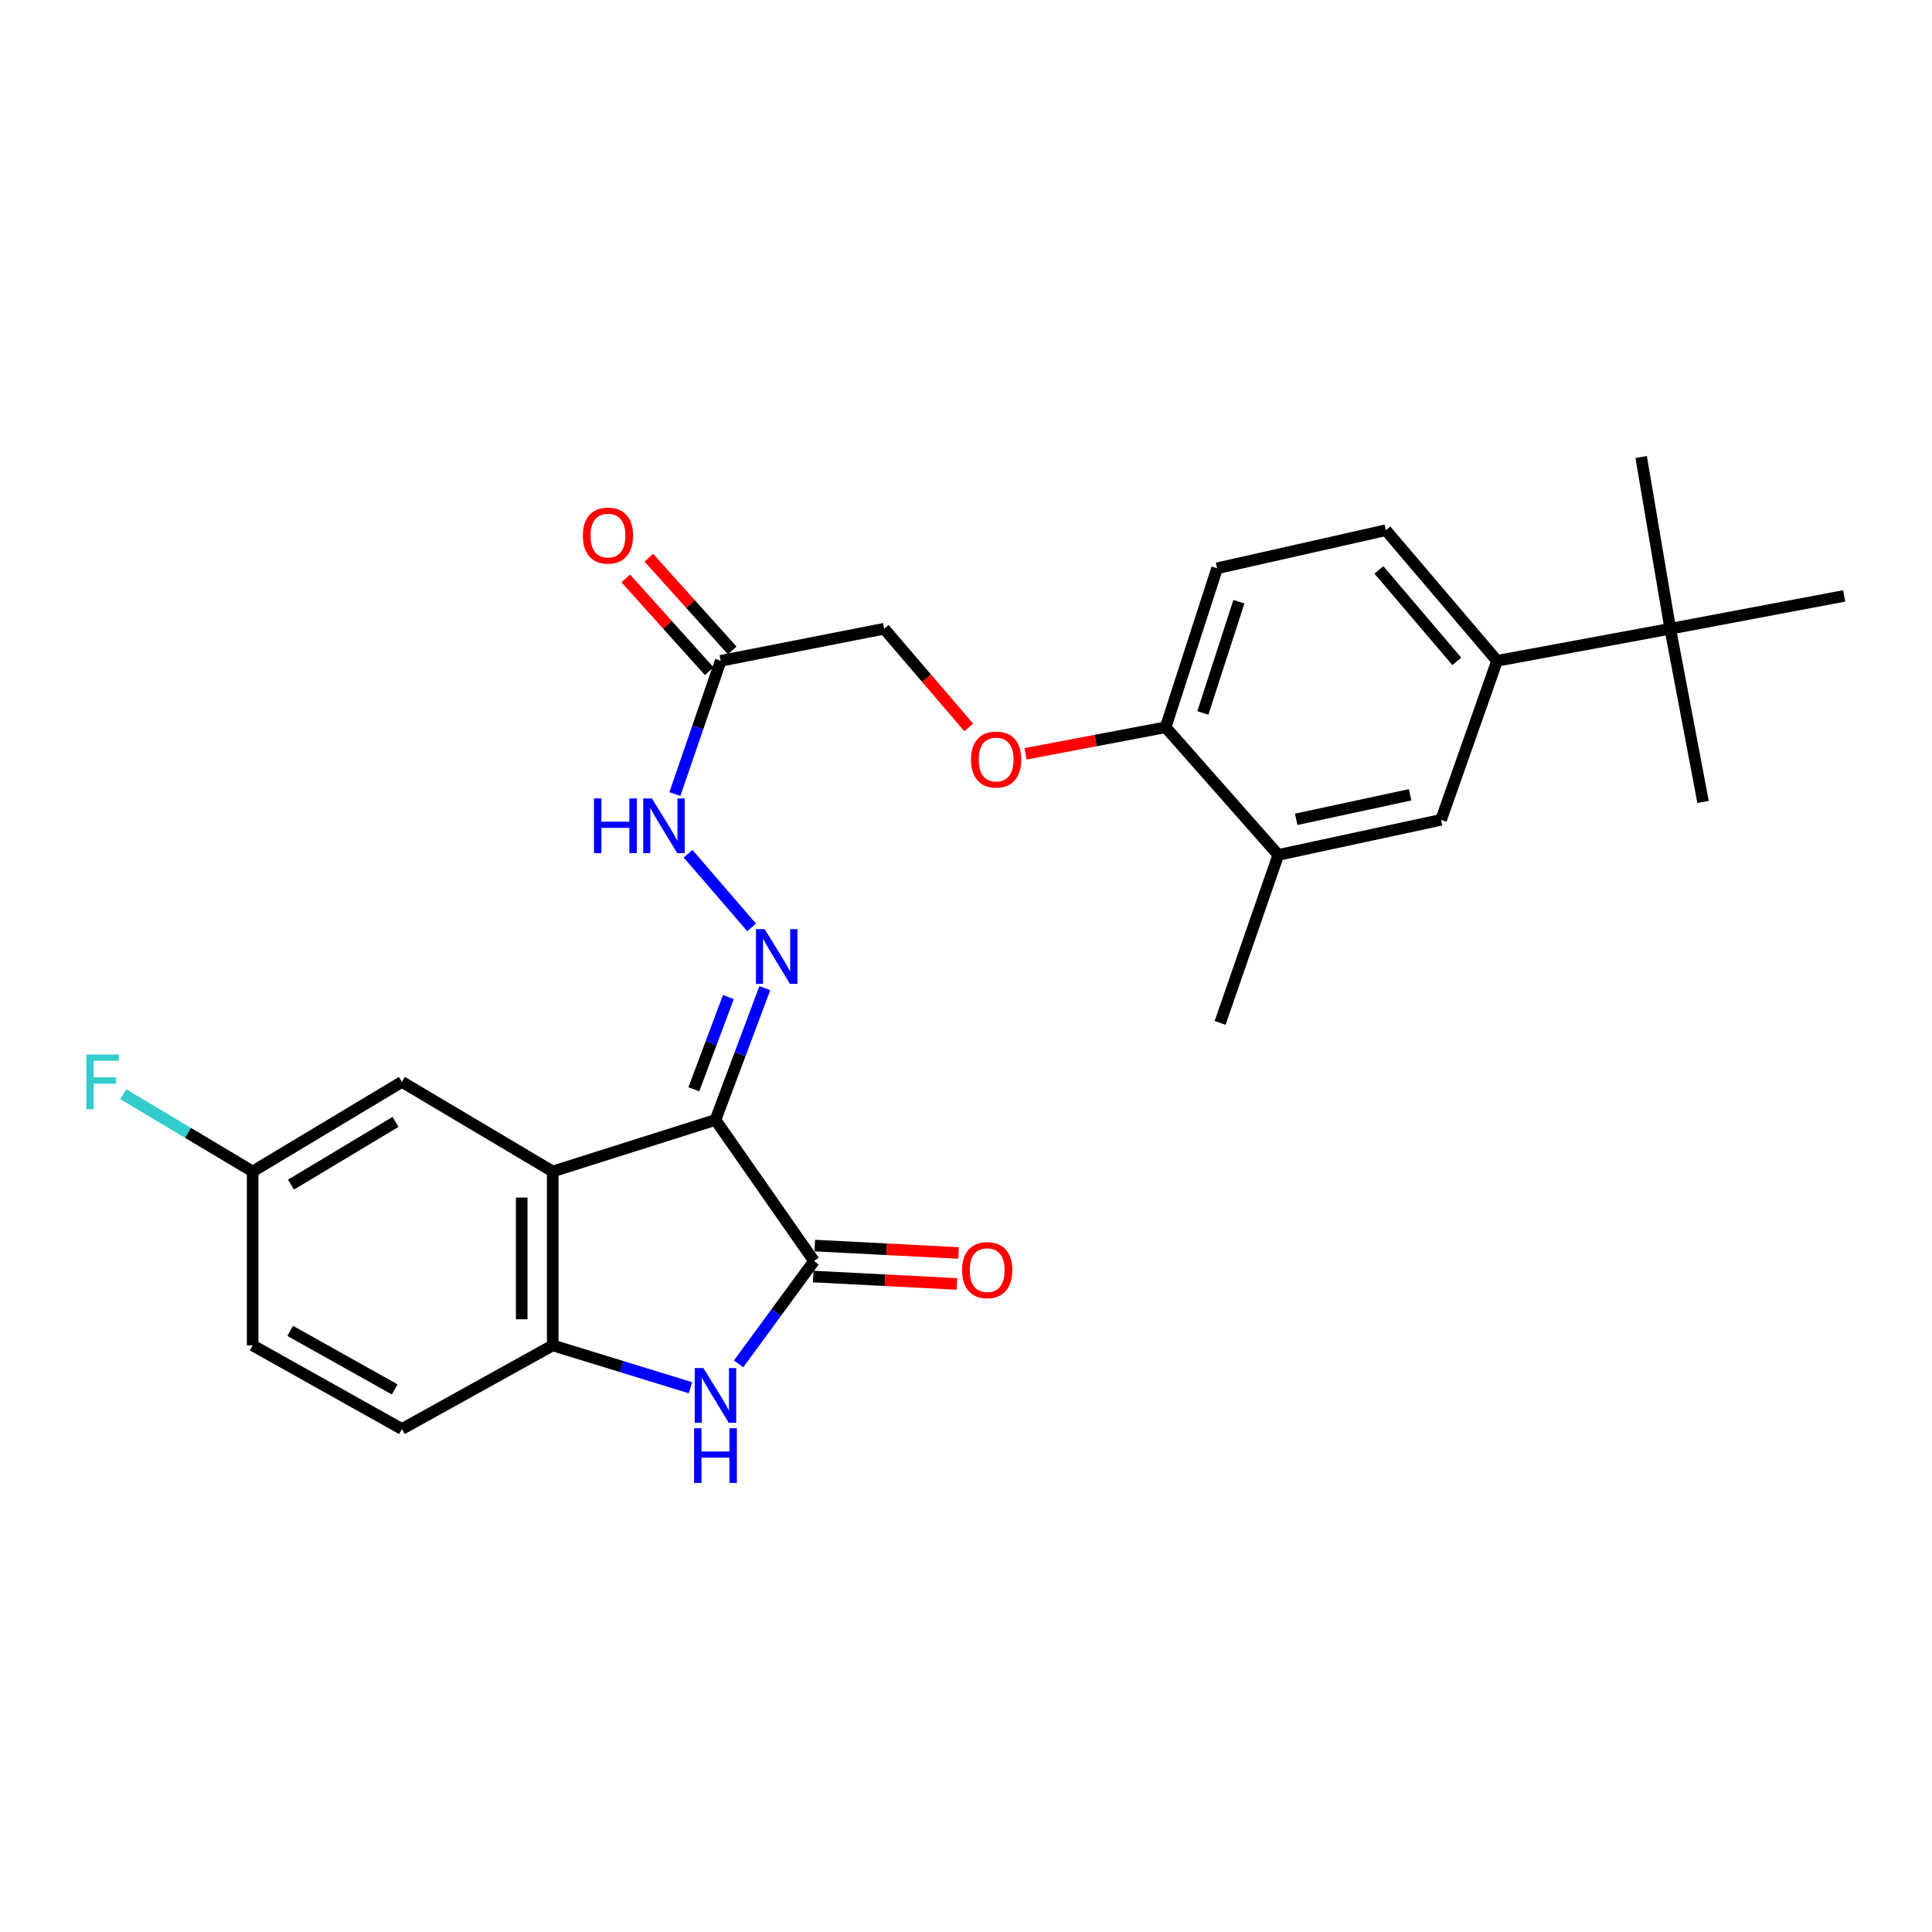 <?xml version='1.0' encoding='iso-8859-1'?>
<svg version='1.1' baseProfile='full'
              xmlns='http://www.w3.org/2000/svg'
                      xmlns:rdkit='http://www.rdkit.org/xml'
                      xmlns:xlink='http://www.w3.org/1999/xlink'
                  xml:space='preserve'
width='1000px' height='1000px' viewBox='0 0 1000 1000'>
<!-- END OF HEADER -->
<rect style='opacity:1.0;fill:#FFFFFF;stroke:none' width='1000' height='1000' x='0' y='0'> </rect>
<path class='bond-0' d='M 370.325,579.685 L 421.315,652.718' style='fill:none;fill-rule:evenodd;stroke:#000000;stroke-width:6px;stroke-linecap:butt;stroke-linejoin:miter;stroke-opacity:1' />
<path class='bond-1' d='M 370.325,579.685 L 286.083,606.348' style='fill:none;fill-rule:evenodd;stroke:#000000;stroke-width:6px;stroke-linecap:butt;stroke-linejoin:miter;stroke-opacity:1' />
<path class='bond-3' d='M 370.325,579.685 L 383.097,545.582' style='fill:none;fill-rule:evenodd;stroke:#000000;stroke-width:6px;stroke-linecap:butt;stroke-linejoin:miter;stroke-opacity:1' />
<path class='bond-3' d='M 383.097,545.582 L 395.869,511.479' style='fill:none;fill-rule:evenodd;stroke:#0000FF;stroke-width:6px;stroke-linecap:butt;stroke-linejoin:miter;stroke-opacity:1' />
<path class='bond-3' d='M 359.125,563.825 L 368.065,539.953' style='fill:none;fill-rule:evenodd;stroke:#000000;stroke-width:6px;stroke-linecap:butt;stroke-linejoin:miter;stroke-opacity:1' />
<path class='bond-3' d='M 368.065,539.953 L 377.005,516.08' style='fill:none;fill-rule:evenodd;stroke:#0000FF;stroke-width:6px;stroke-linecap:butt;stroke-linejoin:miter;stroke-opacity:1' />
<path class='bond-2' d='M 421.315,652.718 L 401.802,679.329' style='fill:none;fill-rule:evenodd;stroke:#000000;stroke-width:6px;stroke-linecap:butt;stroke-linejoin:miter;stroke-opacity:1' />
<path class='bond-2' d='M 401.802,679.329 L 382.289,705.94' style='fill:none;fill-rule:evenodd;stroke:#0000FF;stroke-width:6px;stroke-linecap:butt;stroke-linejoin:miter;stroke-opacity:1' />
<path class='bond-13' d='M 420.902,660.733 L 458.107,662.65' style='fill:none;fill-rule:evenodd;stroke:#000000;stroke-width:6px;stroke-linecap:butt;stroke-linejoin:miter;stroke-opacity:1' />
<path class='bond-13' d='M 458.107,662.65 L 495.313,664.567' style='fill:none;fill-rule:evenodd;stroke:#FF0000;stroke-width:6px;stroke-linecap:butt;stroke-linejoin:miter;stroke-opacity:1' />
<path class='bond-13' d='M 421.728,644.703 L 458.933,646.62' style='fill:none;fill-rule:evenodd;stroke:#000000;stroke-width:6px;stroke-linecap:butt;stroke-linejoin:miter;stroke-opacity:1' />
<path class='bond-13' d='M 458.933,646.62 L 496.138,648.537' style='fill:none;fill-rule:evenodd;stroke:#FF0000;stroke-width:6px;stroke-linecap:butt;stroke-linejoin:miter;stroke-opacity:1' />
<path class='bond-4' d='M 286.083,606.348 L 286.083,696.369' style='fill:none;fill-rule:evenodd;stroke:#000000;stroke-width:6px;stroke-linecap:butt;stroke-linejoin:miter;stroke-opacity:1' />
<path class='bond-4' d='M 270.032,619.851 L 270.032,682.866' style='fill:none;fill-rule:evenodd;stroke:#000000;stroke-width:6px;stroke-linecap:butt;stroke-linejoin:miter;stroke-opacity:1' />
<path class='bond-10' d='M 286.083,606.348 L 208.039,559.978' style='fill:none;fill-rule:evenodd;stroke:#000000;stroke-width:6px;stroke-linecap:butt;stroke-linejoin:miter;stroke-opacity:1' />
<path class='bond-27' d='M 357.382,718.278 L 321.733,707.323' style='fill:none;fill-rule:evenodd;stroke:#0000FF;stroke-width:6px;stroke-linecap:butt;stroke-linejoin:miter;stroke-opacity:1' />
<path class='bond-27' d='M 321.733,707.323 L 286.083,696.369' style='fill:none;fill-rule:evenodd;stroke:#000000;stroke-width:6px;stroke-linecap:butt;stroke-linejoin:miter;stroke-opacity:1' />
<path class='bond-6' d='M 389.044,480.022 L 356.139,441.883' style='fill:none;fill-rule:evenodd;stroke:#0000FF;stroke-width:6px;stroke-linecap:butt;stroke-linejoin:miter;stroke-opacity:1' />
<path class='bond-16' d='M 286.083,696.369 L 208.039,739.653' style='fill:none;fill-rule:evenodd;stroke:#000000;stroke-width:6px;stroke-linecap:butt;stroke-linejoin:miter;stroke-opacity:1' />
<path class='bond-5' d='M 373.036,342.038 L 361.173,376.521' style='fill:none;fill-rule:evenodd;stroke:#000000;stroke-width:6px;stroke-linecap:butt;stroke-linejoin:miter;stroke-opacity:1' />
<path class='bond-5' d='M 361.173,376.521 L 349.31,411.004' style='fill:none;fill-rule:evenodd;stroke:#0000FF;stroke-width:6px;stroke-linecap:butt;stroke-linejoin:miter;stroke-opacity:1' />
<path class='bond-15' d='M 379.004,336.672 L 357.418,312.664' style='fill:none;fill-rule:evenodd;stroke:#000000;stroke-width:6px;stroke-linecap:butt;stroke-linejoin:miter;stroke-opacity:1' />
<path class='bond-15' d='M 357.418,312.664 L 335.831,288.656' style='fill:none;fill-rule:evenodd;stroke:#FF0000;stroke-width:6px;stroke-linecap:butt;stroke-linejoin:miter;stroke-opacity:1' />
<path class='bond-15' d='M 367.068,347.404 L 345.482,323.396' style='fill:none;fill-rule:evenodd;stroke:#000000;stroke-width:6px;stroke-linecap:butt;stroke-linejoin:miter;stroke-opacity:1' />
<path class='bond-15' d='M 345.482,323.396 L 323.895,299.388' style='fill:none;fill-rule:evenodd;stroke:#FF0000;stroke-width:6px;stroke-linecap:butt;stroke-linejoin:miter;stroke-opacity:1' />
<path class='bond-19' d='M 373.036,342.038 L 457.653,325.434' style='fill:none;fill-rule:evenodd;stroke:#000000;stroke-width:6px;stroke-linecap:butt;stroke-linejoin:miter;stroke-opacity:1' />
<path class='bond-7' d='M 774.879,342.038 L 717.317,274.435' style='fill:none;fill-rule:evenodd;stroke:#000000;stroke-width:6px;stroke-linecap:butt;stroke-linejoin:miter;stroke-opacity:1' />
<path class='bond-7' d='M 754.023,342.303 L 713.73,294.982' style='fill:none;fill-rule:evenodd;stroke:#000000;stroke-width:6px;stroke-linecap:butt;stroke-linejoin:miter;stroke-opacity:1' />
<path class='bond-11' d='M 774.879,342.038 L 864.516,325.434' style='fill:none;fill-rule:evenodd;stroke:#000000;stroke-width:6px;stroke-linecap:butt;stroke-linejoin:miter;stroke-opacity:1' />
<path class='bond-29' d='M 774.879,342.038 L 745.897,424.354' style='fill:none;fill-rule:evenodd;stroke:#000000;stroke-width:6px;stroke-linecap:butt;stroke-linejoin:miter;stroke-opacity:1' />
<path class='bond-8' d='M 745.897,424.354 L 661.646,442.501' style='fill:none;fill-rule:evenodd;stroke:#000000;stroke-width:6px;stroke-linecap:butt;stroke-linejoin:miter;stroke-opacity:1' />
<path class='bond-8' d='M 729.88,411.384 L 670.904,424.087' style='fill:none;fill-rule:evenodd;stroke:#000000;stroke-width:6px;stroke-linecap:butt;stroke-linejoin:miter;stroke-opacity:1' />
<path class='bond-9' d='M 661.646,442.501 L 603.327,376.441' style='fill:none;fill-rule:evenodd;stroke:#000000;stroke-width:6px;stroke-linecap:butt;stroke-linejoin:miter;stroke-opacity:1' />
<path class='bond-23' d='M 661.646,442.501 L 631.523,529.454' style='fill:none;fill-rule:evenodd;stroke:#000000;stroke-width:6px;stroke-linecap:butt;stroke-linejoin:miter;stroke-opacity:1' />
<path class='bond-20' d='M 208.039,559.978 L 130.77,606.348' style='fill:none;fill-rule:evenodd;stroke:#000000;stroke-width:6px;stroke-linecap:butt;stroke-linejoin:miter;stroke-opacity:1' />
<path class='bond-20' d='M 204.708,580.696 L 150.62,613.156' style='fill:none;fill-rule:evenodd;stroke:#000000;stroke-width:6px;stroke-linecap:butt;stroke-linejoin:miter;stroke-opacity:1' />
<path class='bond-24' d='M 864.516,325.434 L 881.503,415.089' style='fill:none;fill-rule:evenodd;stroke:#000000;stroke-width:6px;stroke-linecap:butt;stroke-linejoin:miter;stroke-opacity:1' />
<path class='bond-25' d='M 864.516,325.434 L 954.545,308.446' style='fill:none;fill-rule:evenodd;stroke:#000000;stroke-width:6px;stroke-linecap:butt;stroke-linejoin:miter;stroke-opacity:1' />
<path class='bond-26' d='M 864.516,325.434 L 849.463,236.554' style='fill:none;fill-rule:evenodd;stroke:#000000;stroke-width:6px;stroke-linecap:butt;stroke-linejoin:miter;stroke-opacity:1' />
<path class='bond-12' d='M 603.327,376.441 L 567.078,383.305' style='fill:none;fill-rule:evenodd;stroke:#000000;stroke-width:6px;stroke-linecap:butt;stroke-linejoin:miter;stroke-opacity:1' />
<path class='bond-12' d='M 567.078,383.305 L 530.83,390.169' style='fill:none;fill-rule:evenodd;stroke:#FF0000;stroke-width:6px;stroke-linecap:butt;stroke-linejoin:miter;stroke-opacity:1' />
<path class='bond-18' d='M 603.327,376.441 L 629.972,294.143' style='fill:none;fill-rule:evenodd;stroke:#000000;stroke-width:6px;stroke-linecap:butt;stroke-linejoin:miter;stroke-opacity:1' />
<path class='bond-18' d='M 622.594,369.04 L 641.246,311.432' style='fill:none;fill-rule:evenodd;stroke:#000000;stroke-width:6px;stroke-linecap:butt;stroke-linejoin:miter;stroke-opacity:1' />
<path class='bond-14' d='M 501.419,376.508 L 479.536,350.971' style='fill:none;fill-rule:evenodd;stroke:#FF0000;stroke-width:6px;stroke-linecap:butt;stroke-linejoin:miter;stroke-opacity:1' />
<path class='bond-14' d='M 479.536,350.971 L 457.653,325.434' style='fill:none;fill-rule:evenodd;stroke:#000000;stroke-width:6px;stroke-linecap:butt;stroke-linejoin:miter;stroke-opacity:1' />
<path class='bond-28' d='M 208.039,739.653 L 130.77,696.369' style='fill:none;fill-rule:evenodd;stroke:#000000;stroke-width:6px;stroke-linecap:butt;stroke-linejoin:miter;stroke-opacity:1' />
<path class='bond-28' d='M 204.293,719.157 L 150.205,688.858' style='fill:none;fill-rule:evenodd;stroke:#000000;stroke-width:6px;stroke-linecap:butt;stroke-linejoin:miter;stroke-opacity:1' />
<path class='bond-17' d='M 717.317,274.435 L 629.972,294.143' style='fill:none;fill-rule:evenodd;stroke:#000000;stroke-width:6px;stroke-linecap:butt;stroke-linejoin:miter;stroke-opacity:1' />
<path class='bond-21' d='M 130.77,606.348 L 130.77,696.369' style='fill:none;fill-rule:evenodd;stroke:#000000;stroke-width:6px;stroke-linecap:butt;stroke-linejoin:miter;stroke-opacity:1' />
<path class='bond-22' d='M 130.77,606.348 L 97.28,586.352' style='fill:none;fill-rule:evenodd;stroke:#000000;stroke-width:6px;stroke-linecap:butt;stroke-linejoin:miter;stroke-opacity:1' />
<path class='bond-22' d='M 97.28,586.352 L 63.79,566.355' style='fill:none;fill-rule:evenodd;stroke:#33CCCC;stroke-width:6px;stroke-linecap:butt;stroke-linejoin:miter;stroke-opacity:1' />
<path  class='atom-3' d='M 364.065 708.096
L 373.345 723.096
Q 374.265 724.576, 375.745 727.256
Q 377.225 729.936, 377.305 730.096
L 377.305 708.096
L 381.065 708.096
L 381.065 736.416
L 377.185 736.416
L 367.225 720.016
Q 366.065 718.096, 364.825 715.896
Q 363.625 713.696, 363.265 713.016
L 363.265 736.416
L 359.585 736.416
L 359.585 708.096
L 364.065 708.096
' fill='#0000FF'/>
<path  class='atom-3' d='M 359.245 739.248
L 363.085 739.248
L 363.085 751.288
L 377.565 751.288
L 377.565 739.248
L 381.405 739.248
L 381.405 767.568
L 377.565 767.568
L 377.565 754.488
L 363.085 754.488
L 363.085 767.568
L 359.245 767.568
L 359.245 739.248
' fill='#0000FF'/>
<path  class='atom-4' d='M 395.758 480.899
L 405.038 495.899
Q 405.958 497.379, 407.438 500.059
Q 408.918 502.739, 408.998 502.899
L 408.998 480.899
L 412.758 480.899
L 412.758 509.219
L 408.878 509.219
L 398.918 492.819
Q 397.758 490.899, 396.518 488.699
Q 395.318 486.499, 394.958 485.819
L 394.958 509.219
L 391.278 509.219
L 391.278 480.899
L 395.758 480.899
' fill='#0000FF'/>
<path  class='atom-7' d='M 307.443 413.261
L 311.283 413.261
L 311.283 425.301
L 325.763 425.301
L 325.763 413.261
L 329.603 413.261
L 329.603 441.581
L 325.763 441.581
L 325.763 428.501
L 311.283 428.501
L 311.283 441.581
L 307.443 441.581
L 307.443 413.261
' fill='#0000FF'/>
<path  class='atom-7' d='M 337.403 413.261
L 346.683 428.261
Q 347.603 429.741, 349.083 432.421
Q 350.563 435.101, 350.643 435.261
L 350.643 413.261
L 354.403 413.261
L 354.403 441.581
L 350.523 441.581
L 340.563 425.181
Q 339.403 423.261, 338.163 421.061
Q 336.963 418.861, 336.603 418.181
L 336.603 441.581
L 332.923 441.581
L 332.923 413.261
L 337.403 413.261
' fill='#0000FF'/>
<path  class='atom-14' d='M 497.97 657.417
Q 497.97 650.617, 501.33 646.817
Q 504.69 643.017, 510.97 643.017
Q 517.25 643.017, 520.61 646.817
Q 523.97 650.617, 523.97 657.417
Q 523.97 664.297, 520.57 668.217
Q 517.17 672.097, 510.97 672.097
Q 504.73 672.097, 501.33 668.217
Q 497.97 664.337, 497.97 657.417
M 510.97 668.897
Q 515.29 668.897, 517.61 666.017
Q 519.97 663.097, 519.97 657.417
Q 519.97 651.857, 517.61 649.057
Q 515.29 646.217, 510.97 646.217
Q 506.65 646.217, 504.29 649.017
Q 501.97 651.817, 501.97 657.417
Q 501.97 663.137, 504.29 666.017
Q 506.65 668.897, 510.97 668.897
' fill='#FF0000'/>
<path  class='atom-15' d='M 502.598 393.134
Q 502.598 386.334, 505.958 382.534
Q 509.318 378.734, 515.598 378.734
Q 521.878 378.734, 525.238 382.534
Q 528.598 386.334, 528.598 393.134
Q 528.598 400.014, 525.198 403.934
Q 521.798 407.814, 515.598 407.814
Q 509.358 407.814, 505.958 403.934
Q 502.598 400.054, 502.598 393.134
M 515.598 404.614
Q 519.918 404.614, 522.238 401.734
Q 524.598 398.814, 524.598 393.134
Q 524.598 387.574, 522.238 384.774
Q 519.918 381.934, 515.598 381.934
Q 511.278 381.934, 508.918 384.734
Q 506.598 387.534, 506.598 393.134
Q 506.598 398.854, 508.918 401.734
Q 511.278 404.614, 515.598 404.614
' fill='#FF0000'/>
<path  class='atom-16' d='M 301.681 277.217
Q 301.681 270.417, 305.041 266.617
Q 308.401 262.817, 314.681 262.817
Q 320.961 262.817, 324.321 266.617
Q 327.681 270.417, 327.681 277.217
Q 327.681 284.097, 324.281 288.017
Q 320.881 291.897, 314.681 291.897
Q 308.441 291.897, 305.041 288.017
Q 301.681 284.137, 301.681 277.217
M 314.681 288.697
Q 319.001 288.697, 321.321 285.817
Q 323.681 282.897, 323.681 277.217
Q 323.681 271.657, 321.321 268.857
Q 319.001 266.017, 314.681 266.017
Q 310.361 266.017, 308.001 268.817
Q 305.681 271.617, 305.681 277.217
Q 305.681 282.937, 308.001 285.817
Q 310.361 288.697, 314.681 288.697
' fill='#FF0000'/>
<path  class='atom-23' d='M 44.689 545.818
L 61.529 545.818
L 61.529 549.058
L 48.489 549.058
L 48.489 557.658
L 60.089 557.658
L 60.089 560.938
L 48.489 560.938
L 48.489 574.138
L 44.689 574.138
L 44.689 545.818
' fill='#33CCCC'/>
</svg>
